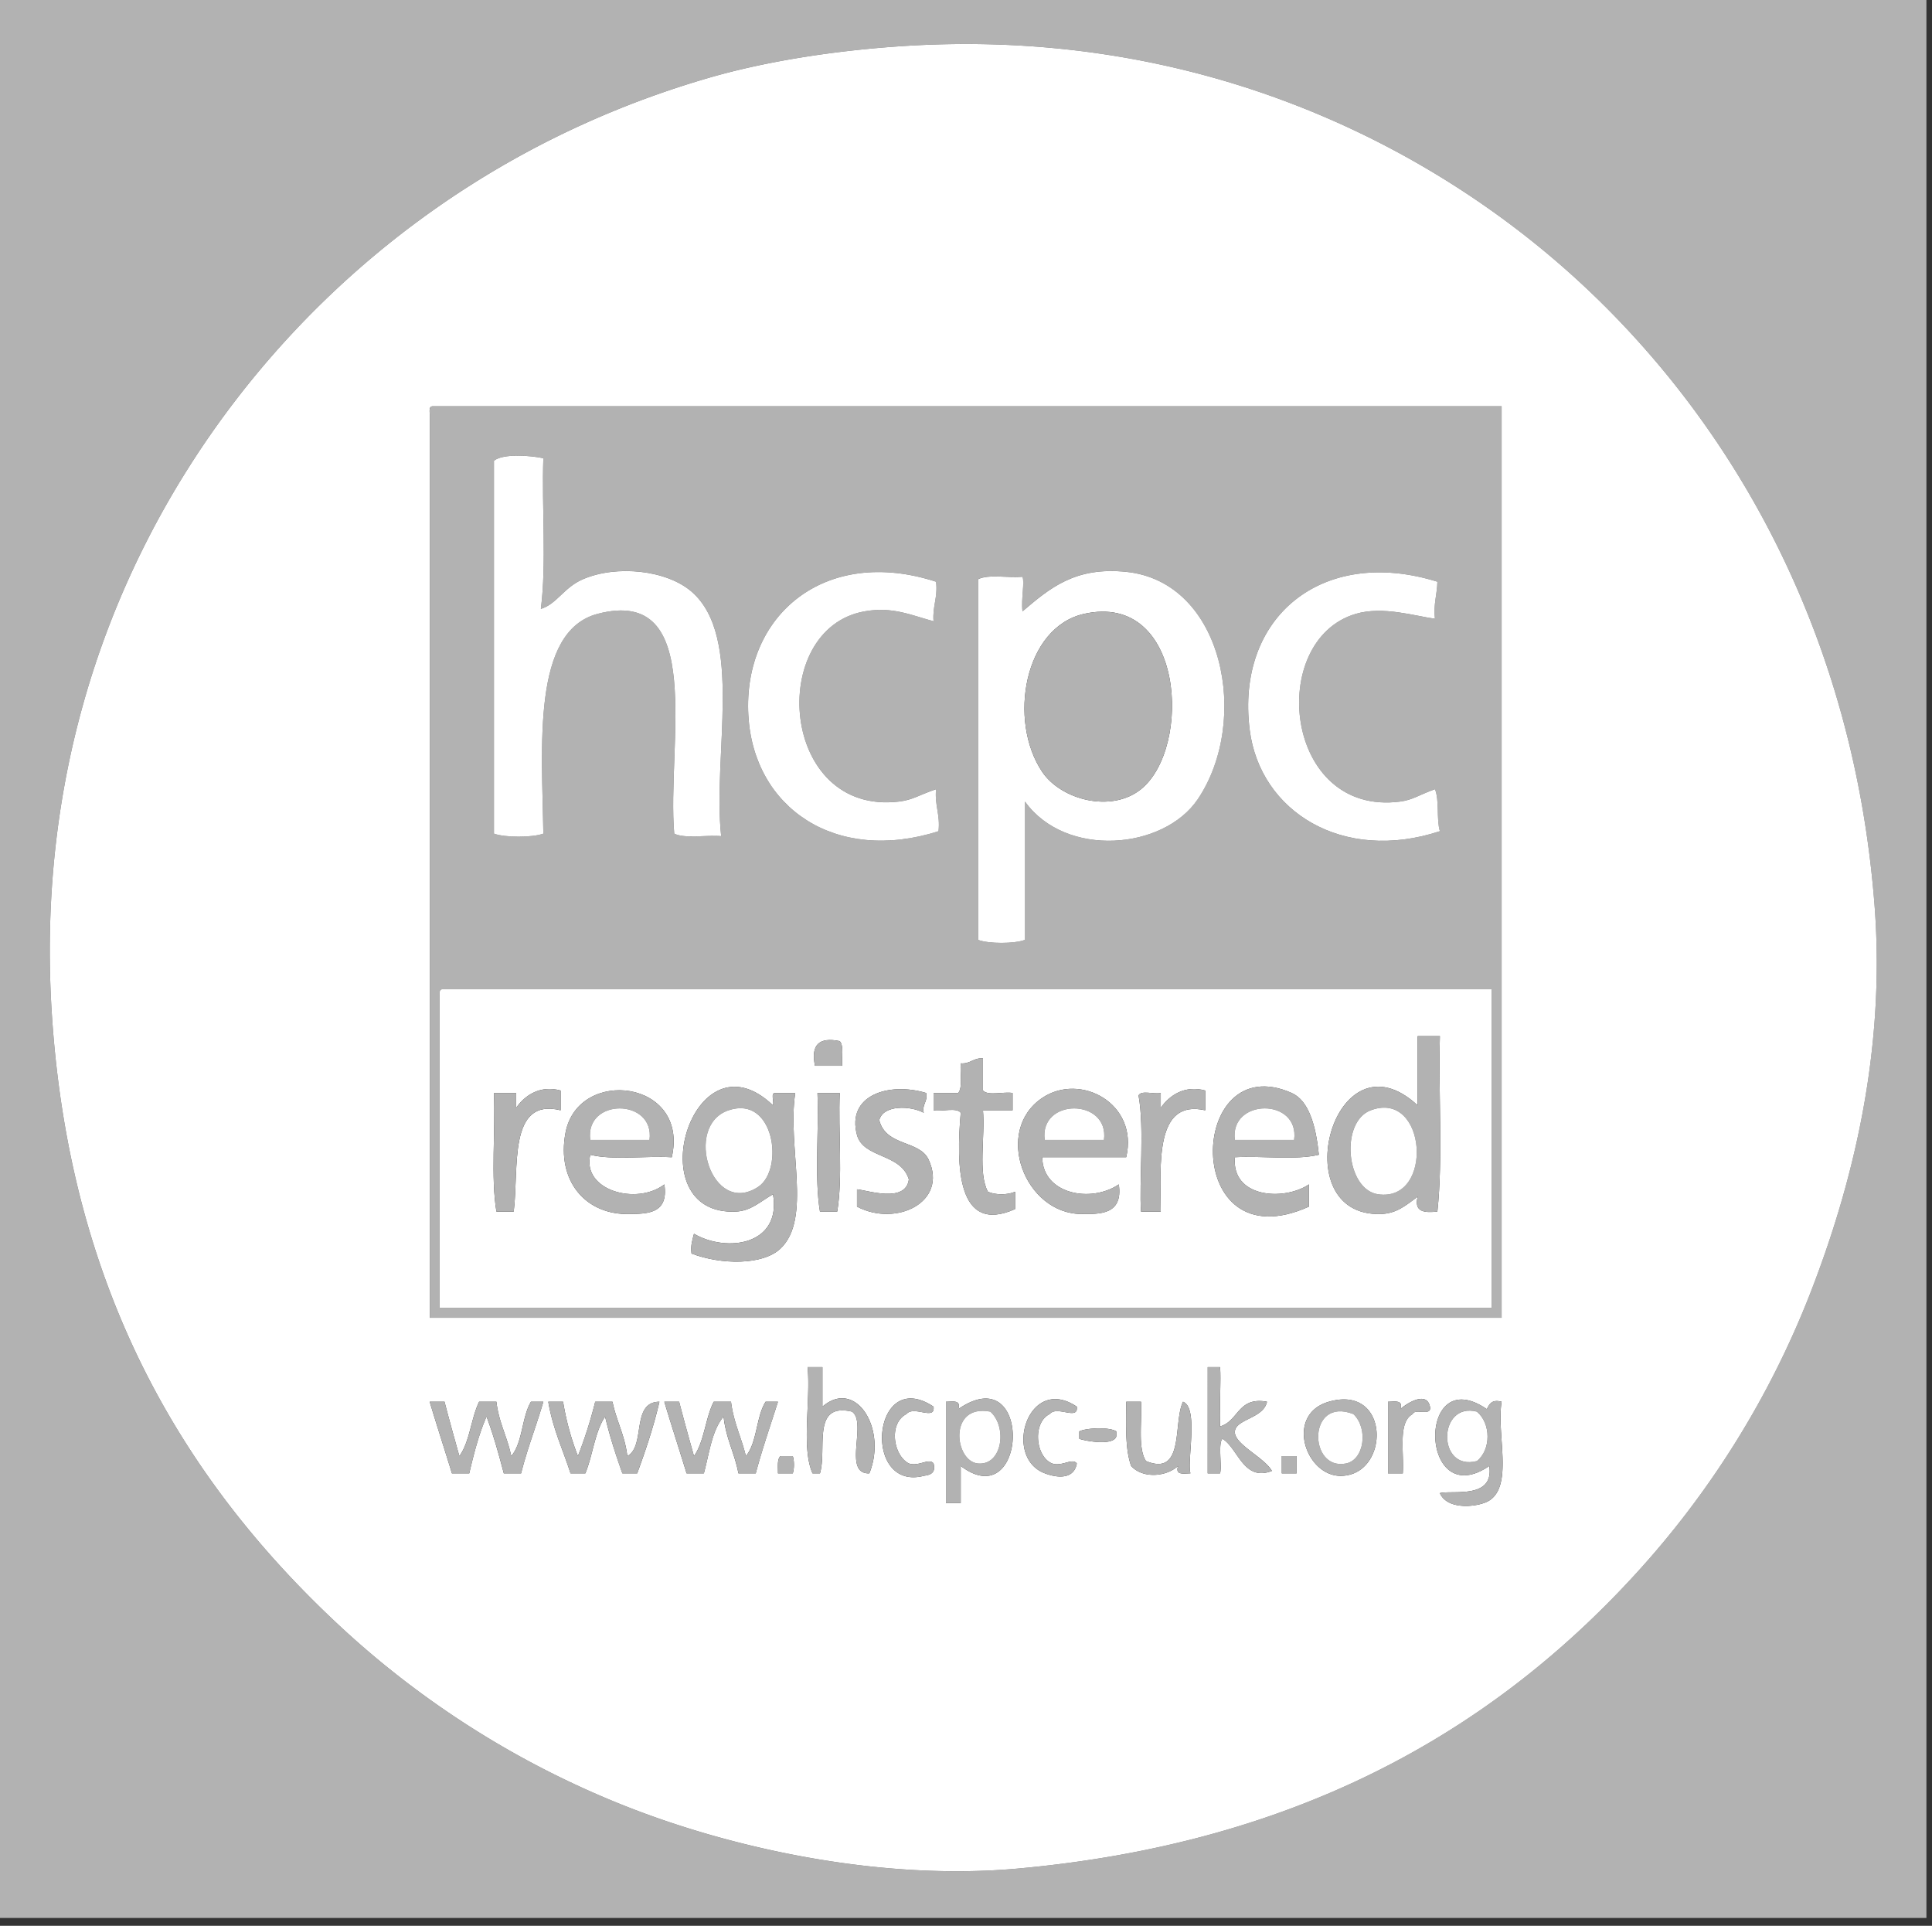 <svg xmlns="http://www.w3.org/2000/svg" width="80.265" height="80" viewBox="0 0 80.265 80"><rect x="0" y="0" width="80.265" height="80" fill="#333333" stroke="none"/><path fill-rule="evenodd" clip-rule="evenodd" fill="#B2B2B2" d="M80.033-.358v80.033H-.103V-.358h80.136zM29.448 3.233c-7.353 2.133-13.211 6.141-17.546 10.876-5.747 6.277-10.536 15.772-9.748 28.012.75 11.657 5.628 19.625 12.21 25.653a37.903 37.903 0 0 0 11.697 7.284c4.565 1.796 10.649 3.067 16.211 2.565 11.379-1.029 19.525-5.518 25.652-12.211a37.415 37.415 0 0 0 7.285-11.697c1.729-4.441 3.139-9.988 2.668-16.109-.855-11.089-5.729-19.805-12.107-25.754-6.243-5.824-15.894-10.669-28.011-9.953-2.722.161-5.742.588-8.311 1.334z"/><path fill-rule="evenodd" clip-rule="evenodd" fill="#FFF" d="M37.759 1.899c12.117-.716 21.768 4.129 28.012 9.953 6.378 5.949 11.252 14.665 12.107 25.754.471 6.121-.939 11.667-2.668 16.109a37.415 37.415 0 0 1-7.285 11.697c-6.127 6.693-14.273 11.182-25.652 12.211-5.562.502-11.646-.77-16.211-2.565a37.903 37.903 0 0 1-11.697-7.284C7.782 61.746 2.905 53.777 2.154 42.121c-.788-12.239 4.001-21.734 9.747-28.011 4.335-4.735 10.194-8.743 17.546-10.876 2.57-.747 5.59-1.174 8.312-1.335zM17.853 17.188v37.554h44.531V16.88H17.955c-.119.017-.111.162-.102.308zm15.904 44.017h.308c.306-.992-.368-2.967 1.334-2.564.642.453-.411 2.6.718 2.564.756-1.868-.578-3.961-1.949-2.77v-1.643h-.615c.132 1.407-.27 3.349.204 4.413zm16.417 0h.513c.09-.268-.094-1.275.104-1.436.652.406.875 1.791 2.051 1.334-.34-.585-1.586-1.111-1.539-1.643.047-.515 1.188-.535 1.334-1.23-1.213-.223-1.176.808-1.949 1.025-.031-.801.045-1.982 0-2.463h-.513l-.001 4.413zm-11.799.104c.113-.029.542-.027.41-.514-.188-.248-.604.141-1.025 0-.648-.33-.855-1.666-.104-2.052.309-.376 1.199.29 1.129-.308-2.551-1.698-2.989 3.526-.41 2.874zm1.435-2.772c.131-.402-.241-.305-.512-.307v4.207h.615v-1.539c2.779 2.102 3.026-4.523-.103-2.361zm3.387 2.567c.295.172 1.385.551 1.539-.309-.188-.248-.605.141-1.025 0-.695-.283-.826-1.697-.104-2.052.309-.376 1.199.29 1.129-.308-1.932-1.304-2.998 1.813-1.539 2.669zm12.517.205c2.041-.029 2.064-3.826-.512-3.078-1.829.531-.964 3.099.512 3.078zm2.463-2.772c.131-.402-.242-.305-.513-.307v2.975h.615c.059-.898-.214-2.129.411-2.462.086-.257.801.118.718-.308-.142-.69-1.022-.094-1.231.102zm3.695 2.361c.21 1.399-1.546.996-2.052 1.128.332.752 1.657.562 2.052.308 1.005-.645.294-2.764.513-4.104-.42-.111-.506.109-.615.307-2.94-2.01-2.804 4.342.102 2.361zm-43.096.307h.719c.194-.831.405-1.646.718-2.359.282.744.503 1.549.718 2.359h.718c.261-1.038.632-1.967.924-2.975h-.514c-.385.641-.343 1.708-.82 2.258-.161-.797-.518-1.398-.616-2.258h-.718c-.336.689-.387 1.664-.821 2.258-.209-.748-.419-1.496-.616-2.258h-.616c.299 1 .619 1.981.924 2.975zm4.926 0h.616c.31-.75.393-1.727.821-2.359.195.831.45 1.602.718 2.359h.616c.348-.951.678-1.921.923-2.975-1.19.008-.556 1.838-1.334 2.258-.099-.859-.454-1.462-.616-2.258h-.718a18.463 18.463 0 0 1-.718 2.258 11.054 11.054 0 0 1-.616-2.258h-.615c.185 1.114.609 1.99.923 2.975zm4.822 0h.718c.226-.834.332-1.788.82-2.359.093.898.459 1.525.616 2.359h.719c.273-1.024.61-1.988.923-2.975h-.513c-.398.628-.349 1.703-.821 2.258-.183-.775-.513-1.404-.616-2.258h-.718c-.349.678-.392 1.66-.821 2.258-.21-.748-.419-1.496-.616-2.258h-.616c.3 1 .62 1.981.925 2.975zm18.47-.307c.48.531 1.454.453 1.949 0-.13.402.242.305.514.307-.152-.508.353-2.725-.309-2.975-.42.865.08 3.131-1.539 2.463-.348-.543-.158-1.621-.205-2.463h-.615c-.006.963-.049 1.963.205 2.668zm-2.155-1.437v.309c.281.098 1.428.299 1.539-.104v-.205c-.295-.188-1.238-.147-1.539 0zm-12.518 1.744h.615c.065-.197.065-.52 0-.717h-.513c-.141.131-.101.446-.102.717zm20.931 0h.616v-.717h-.616v.717z"/><path fill-rule="evenodd" clip-rule="evenodd" fill="#B2B2B2" d="M17.956 16.879h44.429v37.862H17.854V17.187c-.01-.145-.018-.29.102-.308zm2.565 2.258V34.63c.473.167 1.579.167 2.052 0-.052-3.592-.493-8.413 2.257-9.132 4.532-1.185 2.862 5.464 3.181 9.132.464.22 1.32.048 1.95.103-.364-3.348.948-8.273-1.231-10.158-1.031-.893-3.103-1.123-4.515-.513-.789.34-1.085 1.035-1.745 1.231.239-1.881.034-4.207.103-6.259-.505-.109-1.66-.207-2.052.103zm10.568 10.569c.209 3.848 3.623 6.188 7.9 4.822.077-.692-.164-1.066-.102-1.744-.72.244-.961.444-1.54.513-4.956.588-5.487-7.17-1.437-7.901 1.168-.21 1.951.163 2.873.41-.051-.631.183-.98.104-1.642-4.604-1.496-8.024 1.384-7.798 5.542zm18.674 3.488c2.187-3.255 1.082-9.023-2.975-9.44-2.127-.218-3.171.674-4.311 1.642-.062-.516.097-1.213 0-1.437-.596.053-1.414-.116-1.846.103v14.98c.44.167 1.508.167 1.949 0v-5.746c1.699 2.361 5.767 2.009 7.183-.102zm2.155-2.873c.429 3.391 3.868 5.541 7.901 4.207-.151-.499-.013-1.288-.205-1.744-.672.241-.918.444-1.438.513-4.84.636-5.565-6.707-1.847-7.798 1.124-.33 2.452.091 3.284.205-.068-.615.092-1.001.102-1.539-4.772-1.488-8.39 1.46-7.797 6.156zM18.263 41.403V54.33h43.711V41.094H18.366c-.119.018-.112.163-.103.309z"/><path fill-rule="evenodd" clip-rule="evenodd" fill="#FFF" d="M22.573 19.035c-.069 2.052.136 4.377-.103 6.259.659-.196.956-.891 1.745-1.231 1.412-.609 3.483-.379 4.515.513 2.179 1.885.867 6.811 1.231 10.158-.629-.055-1.485.117-1.95-.103-.318-3.668 1.351-10.316-3.181-9.132-2.75.719-2.309 5.54-2.257 9.132-.473.167-1.58.167-2.052 0V19.138c.392-.311 1.547-.213 2.052-.103zm16.315 5.13c.079.662-.154 1.01-.104 1.642-.922-.247-1.705-.621-2.873-.41-4.051.73-3.52 8.489 1.437 7.901.579-.069.82-.269 1.54-.513-.062.678.179 1.052.102 1.744-4.277 1.366-7.691-.975-7.9-4.822-.227-4.159 3.193-7.039 7.798-5.542zm3.694 9.132v5.746c-.441.167-1.509.167-1.949 0v-14.98c.432-.218 1.25-.05 1.846-.103.097.224-.062.921 0 1.437 1.14-.968 2.184-1.86 4.311-1.642 4.057.417 5.161 6.185 2.975 9.44-1.418 2.11-5.486 2.462-7.183.102zm.717-1.232c.776 1.152 2.86 1.72 4.104.719 2.13-1.714 1.805-8.21-2.359-7.285-2.5.555-3.175 4.442-1.745 6.566zm16.417-7.9c-.01.538-.17.924-.102 1.539-.832-.114-2.16-.535-3.284-.205-3.719 1.092-2.993 8.435 1.847 7.798.52-.069.766-.272 1.438-.513.192.457.054 1.245.205 1.744-4.033 1.333-7.473-.816-7.901-4.207-.594-4.696 3.024-7.644 7.797-6.156z"/><path fill-rule="evenodd" clip-rule="evenodd" fill="#B2B2B2" d="M45.044 25.499c4.164-.925 4.489 5.571 2.359 7.285-1.244 1.001-3.328.434-4.104-.719-1.43-2.124-.755-6.011 1.745-6.566z"/><path fill-rule="evenodd" clip-rule="evenodd" fill="#FFF" d="M18.366 41.094h43.608V54.33H18.263V41.403c-.009-.146-.016-.291.103-.309zm40.53 4.823c-3.48-3.216-5.588 4.626-1.539 4.514.658-.018 1.035-.348 1.539-.719-.16.641.283.674.82.617.238-2.226.035-4.89.104-7.286h-.924v2.874zm-25.037-1.642h1.129c-.027-.348.08-.832-.102-1.026-.865-.18-1.207.162-1.027 1.026zm6.055-.102c-.037.407.094.983-.104 1.231h-1.025v.718c.346.065.953-.132 1.129.103-.193 2.193-.162 5.083 2.258 4.001v-.719c-.311.139-.819.139-1.129 0-.42-.777-.111-2.283-.205-3.385h1.23v-.718c-.379-.065-1.021.133-1.23-.103v-1.333c-.409-.032-.516.237-.924.205zm-18.47 1.847v-.615h-.923c.066 1.61-.134 3.484.103 4.926h.718c.226-1.768-.251-4.755 1.95-4.208v-.821c-.839-.231-1.48.186-1.848.718zm2.052 1.026c-.384 1.999.823 3.438 2.668 3.386.662-.018 1.629.027 1.437-1.23-1.156.885-3.433.248-3.078-1.232.931.232 2.286.04 3.386.103.736-3.219-3.887-3.758-4.413-1.027zm7.08 3.284c.627-.03.992-.408 1.539-.719.361 2.111-1.916 2.438-3.283 1.641-.062.246-.147.469-.103.822 1.232.467 2.953.493 3.694-.205 1.324-1.249.27-4.23.615-6.465h-.82c-.223-.017-.047.364-.104.513-3.353-3.201-5.665 4.608-1.538 4.413zm5.028-3.182c.265.977 1.832.755 2.155 1.848-.137 1.001-1.724.446-2.155.41v.718c1.617.854 3.792-.181 2.976-1.95-.381-.822-1.77-.537-2.052-1.641.162-.646 1.302-.607 1.847-.308-.072-.38.176-.44.103-.821-1.561-.47-3.318.101-2.874 1.744zm7.695-1.539c-2.034 1.375-.728 4.822 1.642 4.822.705 0 1.729.053 1.539-1.23-1.158.789-3.166.406-3.181-1.129h3.489c.525-2.234-1.91-3.53-3.489-2.463zm4.925.411v-.615c-.277.064-.814-.13-.923.103.253 1.36.017 3.622.103 4.823h.82c-.013-1.973-.252-4.687 1.848-4.208v-.821c-.838-.231-1.48.186-1.848.718zm5.44-.616c-4.349-1.929-4.612 7.123.717 4.72v-.923c-1.059.707-3.229.549-3.078-1.129 1.135-.063 2.525.13 3.488-.103-.122-1.222-.421-2.251-1.127-2.565zm-19.702 0c.066 1.61-.133 3.484.103 4.926h.718c.236-1.441.037-3.316.104-4.926h-.925z"/><path fill-rule="evenodd" clip-rule="evenodd" fill="#B2B2B2" d="M58.896 43.044h.924c-.068 2.396.135 5.06-.104 7.286-.537.057-.98.023-.82-.617-.504.371-.881.701-1.539.719-4.049.112-1.941-7.73 1.539-4.514v-2.874zm-1.643 6.567c2.334.338 2.031-4.37-.307-3.489-1.279.482-1.032 3.295.307 3.489zM34.886 43.25c.182.194.074.678.102 1.026h-1.129c-.18-.865.162-1.207 1.027-1.026zm5.951.718v1.333c.209.236.852.038 1.23.103v.718h-1.23c.094 1.103-.215 2.608.205 3.385.31.139.818.139 1.129 0v.719c-2.42 1.082-2.451-1.809-2.258-4.001-.176-.235-.783-.038-1.129-.103v-.718h1.025c.197-.248.066-.825.104-1.231.409.032.516-.237.924-.205zm-17.545 1.333v.821c-2.202-.548-1.724 2.44-1.95 4.208h-.718c-.236-1.441-.037-3.316-.103-4.926h.923v.615c.368-.531 1.009-.948 1.848-.718zm4.617 2.771c-1.1-.063-2.456.129-3.386-.103-.355 1.48 1.922 2.117 3.078 1.232.192 1.258-.774 1.213-1.437 1.23-1.845.053-3.052-1.387-2.668-3.386.526-2.73 5.149-2.191 4.413 1.027zm-3.387-.718h2.462c.226-1.736-2.691-1.756-2.462 0z"/><path fill-rule="evenodd" clip-rule="evenodd" fill="#B2B2B2" d="M32.115 45.917c.057-.149-.119-.53.104-.513h.82c-.346 2.235.709 5.216-.615 6.465-.741.698-2.461.672-3.694.205-.045-.354.04-.576.103-.822 1.367.798 3.644.471 3.283-1.641-.547.311-.912.688-1.539.719-4.128.195-1.816-7.614 1.538-4.413zm-.615 3.386c1.085-.713.682-3.826-1.23-3.18-1.894.638-.701 4.451 1.23 3.18zm6.977-3.899c.073.38-.175.44-.103.821-.545-.299-1.685-.338-1.847.308.282 1.104 1.671.819 2.052 1.641.816 1.77-1.358 2.805-2.976 1.95v-.718c.432.036 2.019.591 2.155-.41-.323-1.092-1.891-.871-2.155-1.848-.443-1.643 1.314-2.214 2.874-1.744zm8.312 2.668H43.3c.015 1.535 2.022 1.918 3.181 1.129.189 1.283-.834 1.23-1.539 1.23-2.369 0-3.676-3.447-1.642-4.822 1.578-1.067 4.013.229 3.489 2.463zm-3.387-.718h2.463c.225-1.736-2.692-1.756-2.463 0zm6.67-2.053v.821c-2.1-.479-1.86 2.235-1.848 4.208h-.82c-.086-1.201.15-3.462-.103-4.823.108-.233.646-.039.923-.103v.615c.368-.531 1.01-.948 1.848-.718z"/><path fill-rule="evenodd" clip-rule="evenodd" fill="#B2B2B2" d="M54.791 47.969c-.963.233-2.354.04-3.488.103-.15 1.678 2.02 1.836 3.078 1.129v.923c-5.329 2.403-5.065-6.648-.717-4.72.706.314 1.005 1.343 1.127 2.565zm-3.489-.615h2.463c.235-1.762-2.689-1.734-2.463 0zm-16.416-1.95c-.066 1.61.133 3.484-.104 4.926h-.718c-.235-1.441-.036-3.316-.103-4.926h.925z"/><path fill-rule="evenodd" clip-rule="evenodd" fill="#FFF" d="M26.984 47.354h-2.462c-.229-1.756 2.688-1.736 2.462 0zm3.285-1.231c1.912-.646 2.315 2.467 1.23 3.18-1.93 1.271-3.123-2.542-1.23-3.18zm15.596 1.231h-2.463c-.229-1.756 2.688-1.736 2.463 0zm7.9 0h-2.463c-.226-1.734 2.698-1.762 2.463 0zm3.182-1.231c2.338-.881 2.641 3.827.307 3.489-1.34-.195-1.587-3.008-.307-3.489z"/><path fill-rule="evenodd" clip-rule="evenodd" fill="#B2B2B2" d="M33.552 56.793h.615v1.643c1.371-1.191 2.705.901 1.949 2.77-1.129.035-.076-2.111-.718-2.564-1.702-.402-1.028 1.572-1.334 2.564h-.308c-.473-1.065-.071-3.007-.204-4.413zm16.622 0h.513c.045.48-.031 1.662 0 2.463.773-.218.736-1.248 1.949-1.025-.146.695-1.287.716-1.334 1.23-.047.531 1.199 1.058 1.539 1.643-1.176.457-1.398-.928-2.051-1.334-.197.16-.014 1.168-.104 1.436h-.513l.001-4.413z"/><path fill-rule="evenodd" clip-rule="evenodd" fill="#B2B2B2" d="M38.785 58.436c.07.598-.82-.068-1.129.308-.752.386-.545 1.722.104 2.052.421.141.837-.248 1.025 0 .132.486-.297.484-.41.514-2.579.651-2.141-4.573.41-2.874zm1.129 2.462v1.539h-.615V58.23c.271.002.643-.096.512.307 3.128-2.162 2.881 4.463.103 2.361zm.718-.103c1.012.088 1.224-1.518.512-2.154-1.762-.338-1.494 2.07-.512 2.154z"/><path fill-rule="evenodd" clip-rule="evenodd" fill="#B2B2B2" d="M44.736 58.436c.07.598-.82-.068-1.129.308-.723.354-.592 1.769.104 2.052.42.141.837-.248 1.025 0-.154.859-1.244.48-1.539.309-1.459-.857-.393-3.974 1.539-2.669zm10.467-.206c2.576-.748 2.553 3.049.512 3.078-1.477.022-2.342-2.546-.512-3.078zm.716 2.565c.764-.152.934-1.457.309-2.052-1.916-.746-1.877 2.366-.309 2.052z"/><path fill-rule="evenodd" clip-rule="evenodd" fill="#B2B2B2" d="M59.409 58.436c.083.426-.632.051-.718.308-.625.333-.353 1.563-.411 2.462h-.615v-2.975c.271.002.644-.096.513.307.208-.197 1.088-.793 1.231-.102z"/><path fill-rule="evenodd" clip-rule="evenodd" fill="#B2B2B2" d="M61.769 58.537c.109-.197.195-.418.615-.307-.219 1.34.492 3.459-.513 4.104-.395.254-1.72.444-2.052-.308.506-.132 2.262.271 2.052-1.128-2.905 1.981-3.041-4.371-.102-2.361zm-.411 2.156c.593-.473.585-1.564 0-2.053-1.626-.418-1.67 2.492 0 2.053zM17.853 58.23h.616c.196.762.406 1.51.616 2.258.434-.594.484-1.568.821-2.258h.718c.098.859.455 1.461.616 2.258.477-.55.436-1.617.82-2.258h.514c-.292 1.008-.663 1.937-.924 2.975h-.718c-.215-.811-.436-1.615-.718-2.359-.312.713-.524 1.528-.718 2.359h-.719c-.306-.994-.626-1.975-.924-2.975zm4.925 0h.615c.136.822.346 1.569.616 2.258.275-.717.524-1.461.718-2.258h.718c.162.796.517 1.398.616 2.258.778-.42.144-2.25 1.334-2.258-.245 1.054-.576 2.023-.923 2.975h-.616a22.031 22.031 0 0 1-.718-2.359c-.428.633-.511 1.609-.821 2.359h-.616c-.313-.985-.737-1.861-.923-2.975zm4.823 0h.616c.196.762.406 1.51.616 2.258.429-.598.472-1.58.821-2.258h.718c.104.854.434 1.482.616 2.258.473-.555.423-1.63.821-2.258h.513c-.312.986-.649 1.95-.923 2.975h-.719c-.157-.834-.523-1.461-.616-2.359-.489.571-.594 1.525-.82 2.359h-.718c-.307-.994-.627-1.975-.925-2.975zm19.188 0h.615c.047.842-.143 1.92.205 2.463 1.619.668 1.119-1.598 1.539-2.463.661.25.156 2.467.309 2.975-.271-.002-.644.096-.514-.307-.495.453-1.469.531-1.949 0-.254-.705-.211-1.705-.205-2.668z"/><path fill-rule="evenodd" clip-rule="evenodd" fill="#FFF" d="M41.144 58.641c.712.637.5 2.242-.512 2.154-.982-.084-1.25-2.492.512-2.154zm15.084.102c.625.595.455 1.899-.309 2.052-1.568.314-1.607-2.798.309-2.052zm5.13-.102c.585.488.593 1.58 0 2.053-1.67.438-1.626-2.472 0-2.053z"/><path fill-rule="evenodd" clip-rule="evenodd" fill="#B2B2B2" d="M46.378 59.461v.205c-.111.402-1.258.201-1.539.104v-.309c.301-.147 1.244-.188 1.539 0zm-13.955 1.027h.513c.065.197.065.52 0 .717h-.615c.001-.271-.039-.586.102-.717zm20.829 0h.616v.717h-.616v-.717z"/></svg>